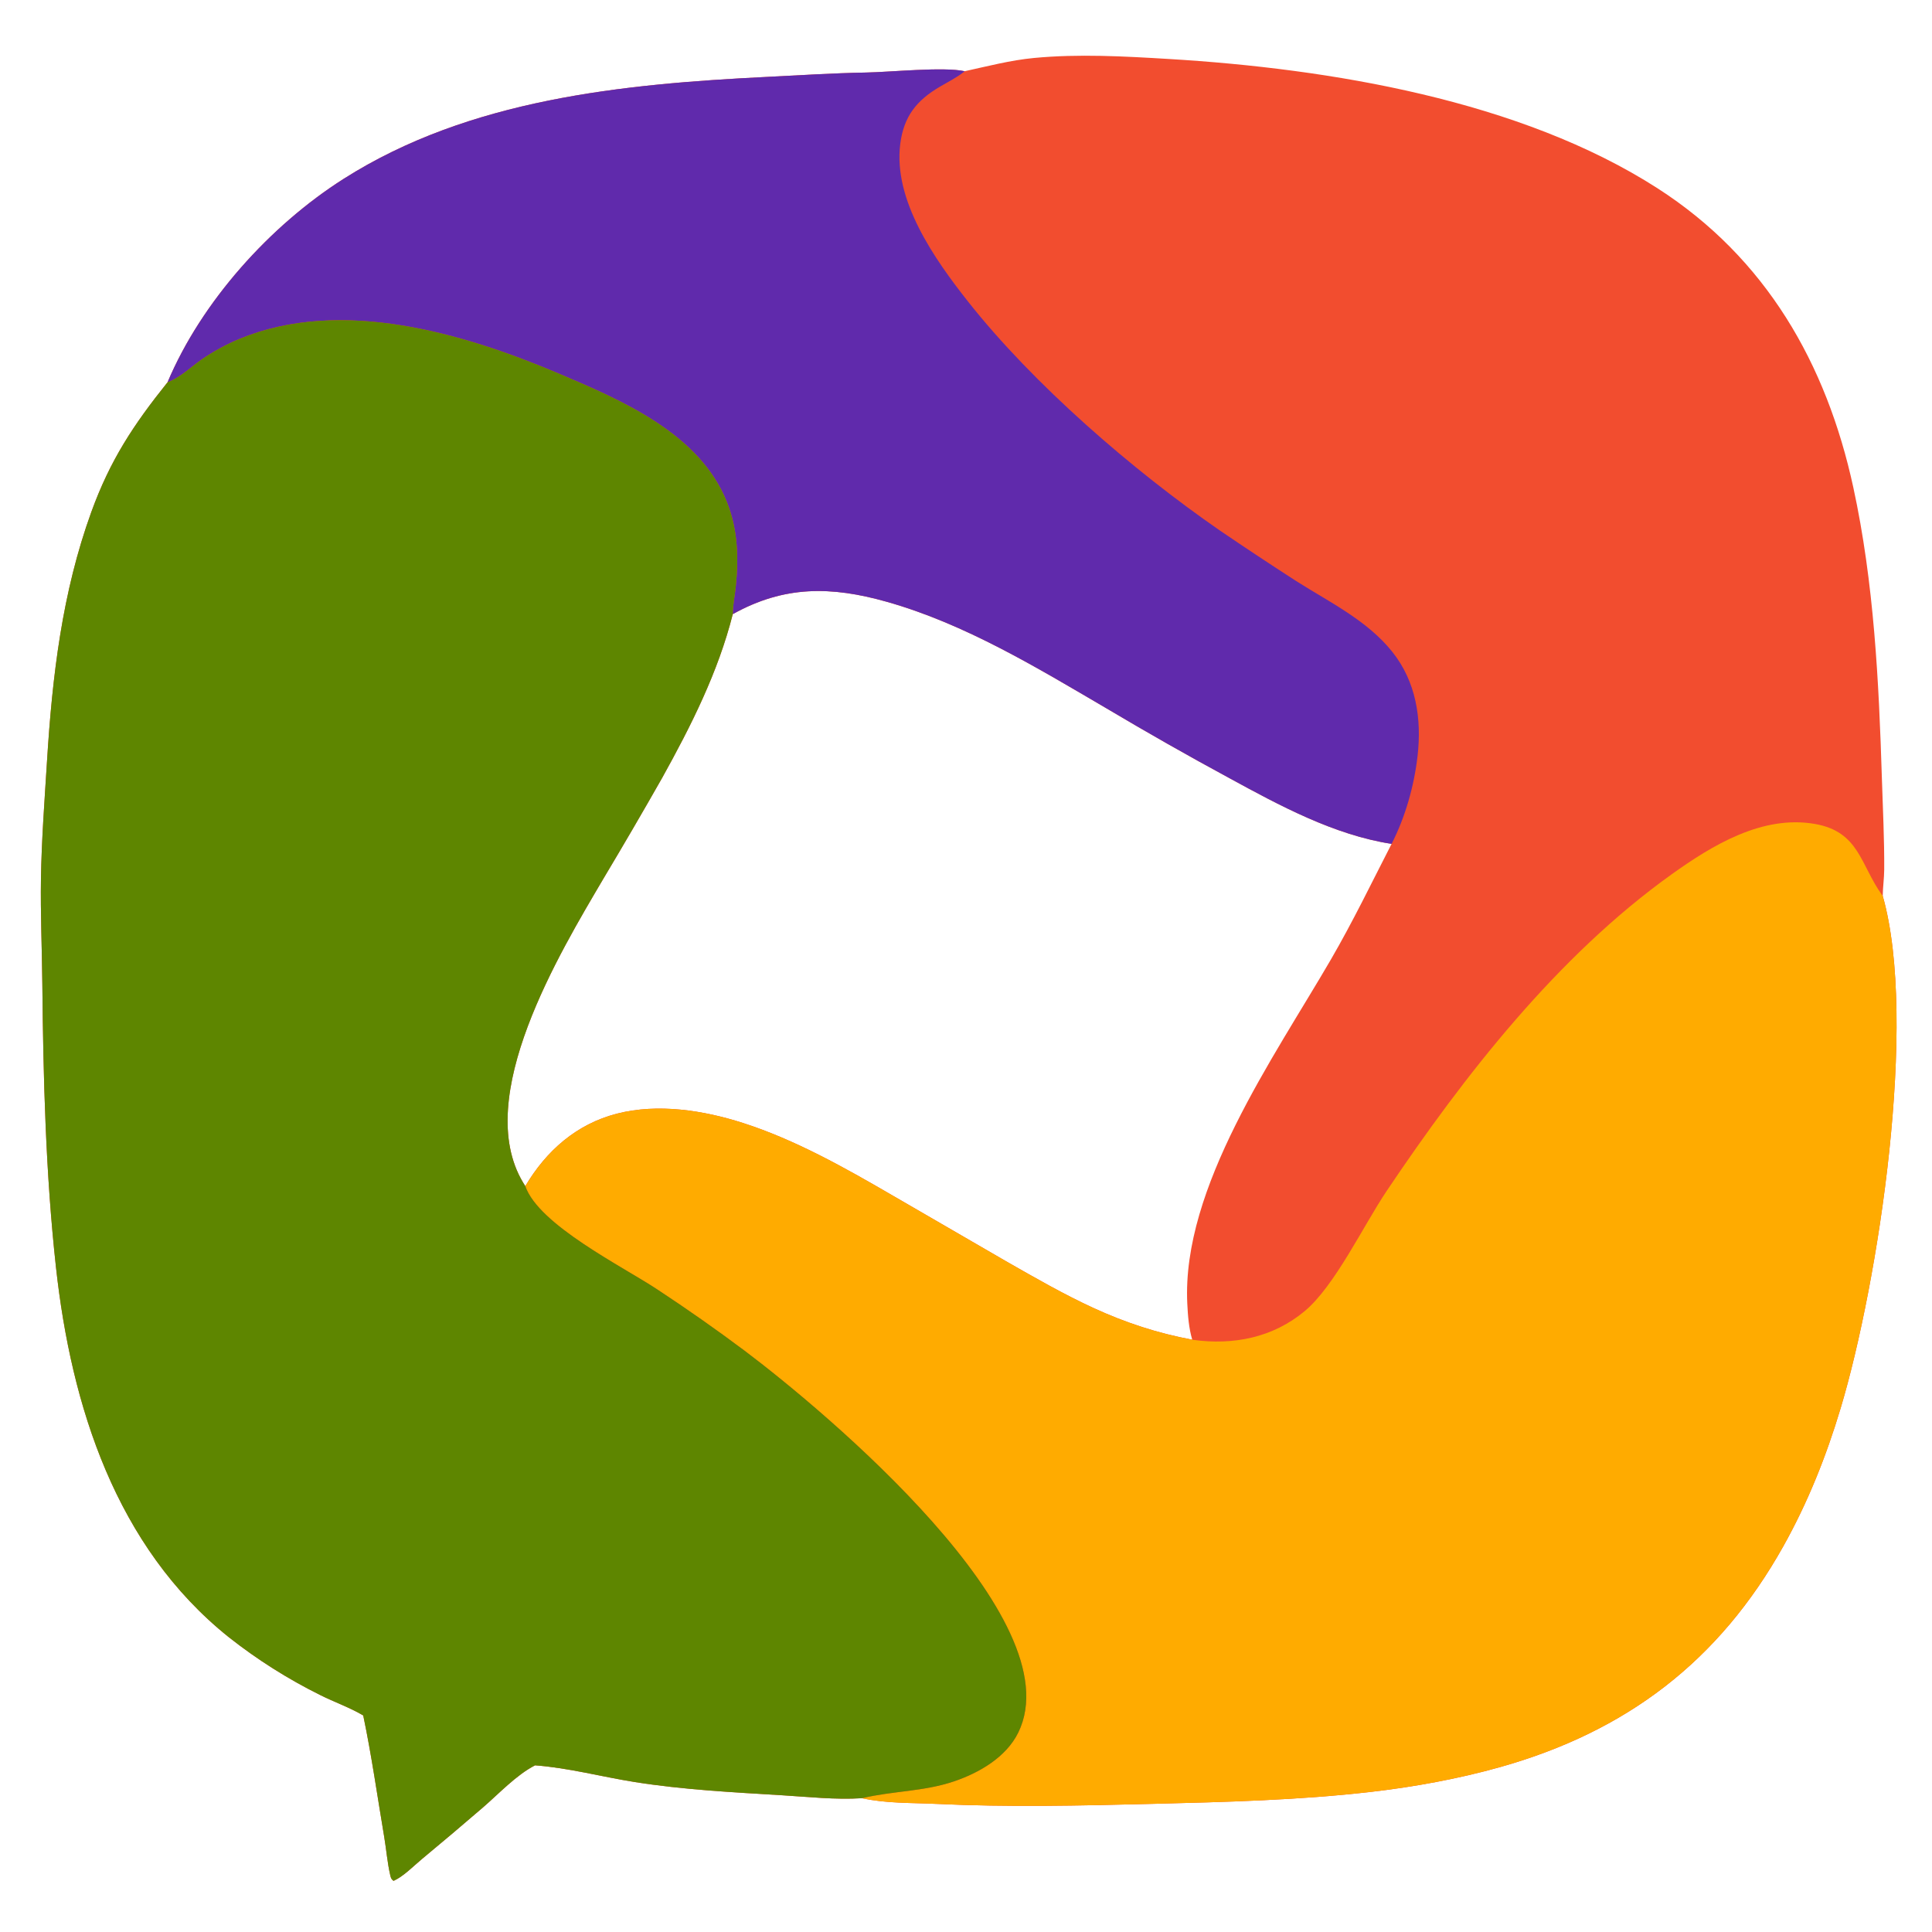 <svg xmlns="http://www.w3.org/2000/svg" width="512" height="512" viewBox="0 0 512 512" fill="none"><path d="M255.654 18.876C261.768 17.541 267.792 15.955 274.038 15.362C285.87 14.24 297.946 14.92 309.791 15.633C352.401 18.198 402.906 26.539 439.258 49.896C467.98 68.351 484.014 96.314 491.144 129.155C496.618 154.364 497.922 180.52 498.718 206.234C498.968 214.306 499.392 222.398 499.335 230.477C499.318 232.807 498.972 235.118 498.943 237.425C508.365 270.612 497.816 339.72 487.796 373.161C483.98 385.898 479.103 398.144 472.606 409.759C455.546 440.259 430.995 458.901 397.442 468.326C386.478 471.406 374.7 473.558 363.367 474.863C344.148 477.079 324.646 477.557 305.322 478.043C286.217 478.522 267.166 478.954 248.061 478.047C241.557 477.738 234.842 477.954 228.447 476.543C221.393 476.993 214.211 476.185 207.169 475.758C194.171 474.97 181.055 474.3 168.183 472.254C159.417 470.859 150.648 468.491 141.793 467.834C136.83 470.379 132.262 475.295 128.03 478.956C122.663 483.582 117.252 488.156 111.797 492.678C109.54 494.552 106.939 497.267 104.298 498.451C103.673 497.989 103.595 497.701 103.414 496.93C102.664 493.729 102.381 490.129 101.828 486.851C100.017 476.113 98.489 465.275 96.26 454.616C92.733 452.522 88.572 451.062 84.872 449.211C80.575 447.08 76.399 444.732 72.345 442.167C68.292 439.602 64.382 436.834 60.616 433.862C30.72 409.933 18.874 372.6 14.829 335.806C12.098 310.97 11.469 285.775 11.221 260.805C11.129 251.496 10.708 242.157 10.855 232.851C11.021 222.455 11.813 212.106 12.457 201.735C13.856 179.194 16.454 157.04 24.203 135.673C29.179 121.952 35.356 112.602 44.402 101.306C53.402 79.924 71.62 59.734 91.111 47.367C124.384 26.255 164.916 22.274 203.327 20.375C212.036 19.945 220.741 19.376 229.463 19.224C236 19.109 250.146 17.642 255.654 18.876ZM194.191 162.759C190.3 178.155 183.134 192.352 175.46 206.174C170.374 215.129 165.188 224.027 159.901 232.866C148.365 252.49 125.126 290.728 138.596 313.339C138.795 313.674 138.999 314.006 139.207 314.336C144.762 304.968 152.777 297.882 163.495 295.13C174.322 292.349 186.432 294.236 196.939 297.615C210.716 302.045 223.787 309.409 236.265 316.656L266.939 334.433C274.464 338.72 281.968 343.046 289.848 346.661C298.343 350.558 306.776 353.316 315.959 355.035C315.049 352.008 314.797 348.621 314.643 345.462C313.148 314.697 337.59 280.298 352.692 254.293C358.515 244.267 363.498 233.933 368.785 223.635C353.564 221.293 339.08 213.466 325.729 206.174C314.812 200.265 304.019 194.138 293.351 187.792C274.773 176.924 255.799 165.345 234.934 159.461C220.319 155.339 207.829 155.145 194.191 162.759Z" fill="#F24D2F"></path><path d="M44.402 101.306C53.402 79.924 71.62 59.734 91.111 47.367C124.384 26.255 164.916 22.274 203.327 20.375C212.036 19.945 220.741 19.376 229.463 19.224C236 19.109 250.146 17.642 255.654 18.876C255.574 18.942 255.494 19.009 255.412 19.073C253.498 20.588 251.238 21.71 249.136 22.941C242.911 26.584 239.501 30.844 238.573 38.159C236.684 53.066 247.66 68.65 256.426 79.771C273.823 101.842 300.178 124.621 323.347 140.636C330.009 145.165 336.724 149.613 343.494 153.979C352.356 159.599 362.282 164.374 368.964 172.729C375.291 180.642 376.801 190.512 375.665 200.369C374.753 208.294 372.429 216.529 368.785 223.635C353.564 221.293 339.08 213.466 325.729 206.174C314.812 200.265 304.019 194.138 293.351 187.792C274.773 176.924 255.799 165.345 234.934 159.461C220.319 155.339 207.829 155.145 194.191 162.759C194.197 160.432 194.726 157.967 194.969 155.642C195.782 147.881 195.554 140.335 192.614 132.99C185.38 114.921 164.936 106.143 148.19 99.045C122.759 88.265 90.437 78.722 63.552 89.777C59.964 91.267 56.57 93.113 53.37 95.315C50.624 97.24 47.814 99.992 44.692 101.202C44.596 101.239 44.499 101.271 44.402 101.306Z" fill="#602AAC"></path><path d="M315.959 355.035C316.018 355.047 316.078 355.06 316.138 355.069C326.846 356.547 337.335 354.487 345.766 347.452C353.723 340.812 361.307 324.817 367.444 315.676C388.012 285.036 412.732 253.378 442.947 231.744C453.788 223.981 467.054 215.925 480.981 218.356C492.772 220.415 493.023 229.25 498.756 237.175C498.817 237.259 498.88 237.342 498.943 237.425C508.365 270.612 497.817 339.72 487.796 373.161C483.98 385.898 479.103 398.144 472.606 409.759C455.546 440.259 430.995 458.901 397.442 468.326C386.478 471.406 374.7 473.558 363.368 474.863C344.148 477.079 324.646 477.557 305.322 478.043C286.217 478.522 267.166 478.954 248.061 478.047C241.557 477.738 234.842 477.954 228.447 476.543C236.524 474.6 244.75 474.805 252.762 472.099C259.453 469.839 266.64 465.717 269.859 459.131C284.553 429.061 218.684 374.044 197.328 357.955C189.748 352.285 182.002 346.85 174.091 341.65C164.933 335.599 142.775 324.628 139.207 314.336C144.762 304.969 152.777 297.882 163.495 295.13C174.322 292.35 186.432 294.236 196.939 297.615C210.716 302.045 223.787 309.409 236.265 316.656L266.939 334.433C274.464 338.72 281.968 343.046 289.848 346.661C298.344 350.558 306.776 353.316 315.959 355.035Z" fill="#FFAB00"></path><path d="M44.402 101.306C44.499 101.271 44.596 101.239 44.692 101.202C47.814 99.992 50.624 97.24 53.37 95.315C56.57 93.113 59.964 91.267 63.552 89.777C90.437 78.722 122.759 88.265 148.19 99.045C164.936 106.143 185.38 114.921 192.614 132.99C195.554 140.335 195.782 147.881 194.969 155.642C194.726 157.967 194.197 160.432 194.191 162.759C190.3 178.155 183.134 192.352 175.46 206.174C170.374 215.129 165.188 224.027 159.901 232.866C148.365 252.49 125.126 290.728 138.596 313.339C138.795 313.674 138.999 314.006 139.207 314.336C142.775 324.628 164.933 335.599 174.091 341.65C182.002 346.85 189.748 352.284 197.328 357.955C218.684 374.044 284.553 429.061 269.859 459.131C266.64 465.717 259.453 469.839 252.762 472.099C244.75 474.805 236.524 474.6 228.447 476.543C221.393 476.993 214.211 476.185 207.169 475.758C194.171 474.97 181.055 474.3 168.183 472.254C159.417 470.859 150.648 468.491 141.793 467.834C136.83 470.379 132.262 475.295 128.03 478.956C122.663 483.582 117.252 488.156 111.797 492.678C109.54 494.552 106.939 497.267 104.298 498.451C103.673 497.989 103.595 497.701 103.414 496.93C102.664 493.729 102.381 490.129 101.828 486.851C100.017 476.113 98.489 465.275 96.26 454.616C92.733 452.522 88.572 451.062 84.872 449.211C80.575 447.08 76.399 444.732 72.345 442.167C68.292 439.602 64.382 436.834 60.616 433.862C30.72 409.933 18.874 372.6 14.829 335.806C12.098 310.97 11.469 285.775 11.221 260.805C11.129 251.496 10.708 242.157 10.855 232.851C11.021 222.455 11.813 212.106 12.457 201.735C13.856 179.194 16.454 157.04 24.203 135.673C29.179 121.952 35.356 112.602 44.402 101.306Z" fill="#5E8600"></path></svg>